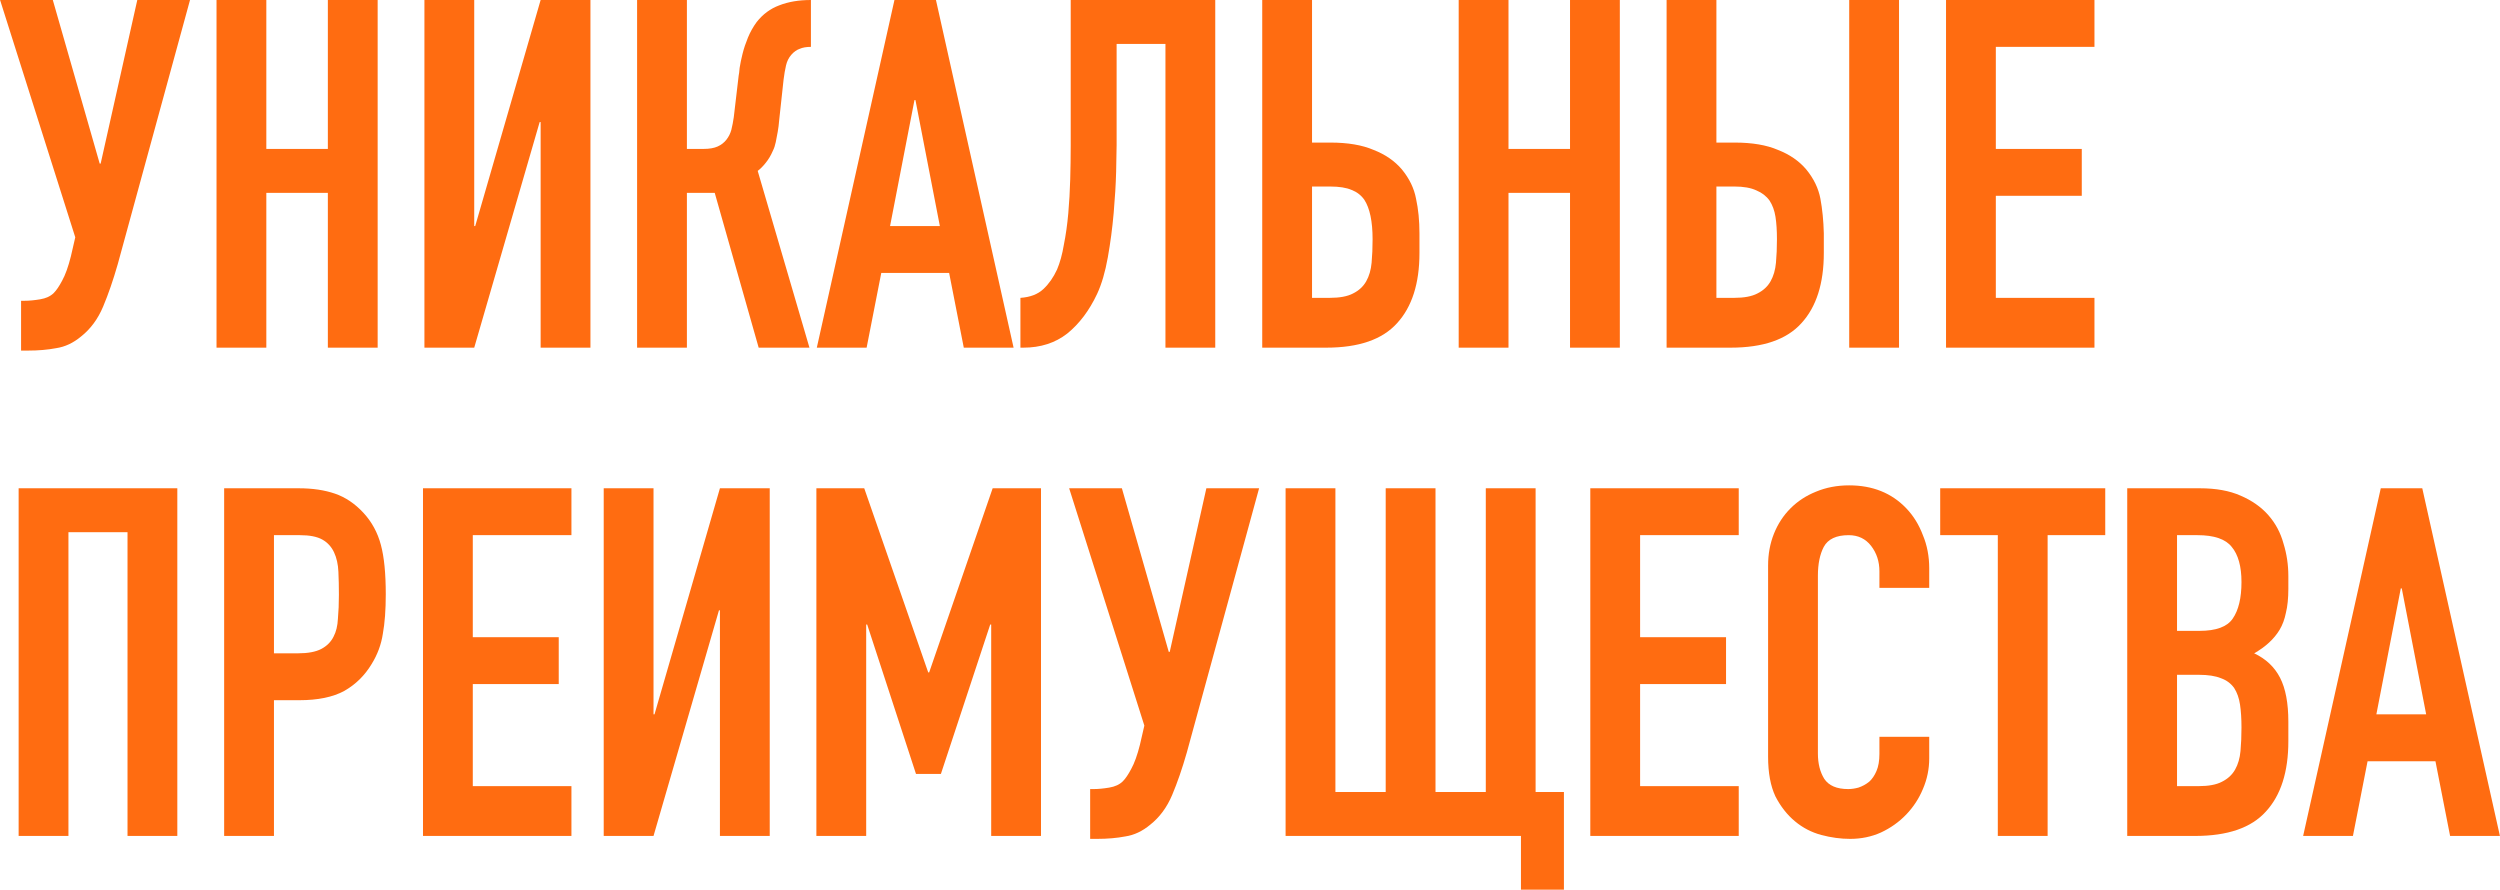 <?xml version="1.0" encoding="UTF-8"?> <svg xmlns="http://www.w3.org/2000/svg" viewBox="0 0 307.00 109.26" data-guides="{&quot;vertical&quot;:[],&quot;horizontal&quot;:[]}"><path fill="#ff6c11" stroke="none" fill-opacity="1" stroke-width="1" stroke-opacity="1" id="tSvg18048241d0a" title="Path 1" d="M3.007 36.936C3.567 36.936 4.207 36.876 4.926 36.756C5.646 36.636 6.205 36.377 6.605 35.977C6.925 35.657 7.265 35.157 7.625 34.478C8.024 33.758 8.384 32.759 8.704 31.48C8.884 30.7 9.064 29.921 9.243 29.141C6.165 19.427 3.087 9.714 0.009 0C2.168 0 4.327 0 6.485 0C8.404 6.696 10.323 13.391 12.242 20.087C12.281 20.087 12.322 20.087 12.361 20.087C13.861 13.391 15.36 6.696 16.859 0C19.017 0 21.176 0 23.334 0C20.376 10.813 17.418 21.626 14.46 32.439C13.9 34.398 13.301 36.137 12.661 37.656C12.022 39.175 11.122 40.394 9.963 41.313C9.004 42.113 7.984 42.593 6.905 42.753C5.866 42.952 4.706 43.052 3.427 43.052C3.147 43.052 2.868 43.052 2.588 43.052C2.588 41.014 2.588 38.975 2.588 36.936C2.728 36.936 2.868 36.936 3.007 36.936Z"></path><path fill="#ff6c11" stroke="none" fill-opacity="1" stroke-width="1" stroke-opacity="1" id="tSvg169afec3852" title="Path 2" d="M26.589 42.693C26.589 28.462 26.589 14.231 26.589 0C28.627 0 30.666 0 32.705 0C32.705 6.096 32.705 12.192 32.705 18.288C35.223 18.288 37.742 18.288 40.26 18.288C40.26 12.192 40.26 6.096 40.26 0C42.299 0 44.337 0 46.376 0C46.376 14.231 46.376 28.462 46.376 42.693C44.337 42.693 42.299 42.693 40.26 42.693C40.26 36.357 40.26 30.021 40.26 23.685C37.742 23.685 35.223 23.685 32.705 23.685C32.705 30.021 32.705 36.357 32.705 42.693C30.666 42.693 28.627 42.693 26.589 42.693Z"></path><path fill="#ff6c11" stroke="none" fill-opacity="1" stroke-width="1" stroke-opacity="1" id="tSvgaeb625f7f6" title="Path 3" d="M66.39 42.693C66.39 33.459 66.39 24.224 66.39 14.99C66.35 14.99 66.31 14.99 66.27 14.99C63.592 24.224 60.914 33.459 58.235 42.693C56.197 42.693 54.158 42.693 52.119 42.693C52.119 28.462 52.119 14.231 52.119 0C54.158 0 56.197 0 58.235 0C58.235 9.254 58.235 18.508 58.235 27.762C58.275 27.762 58.315 27.762 58.355 27.762C61.033 18.508 63.712 9.254 66.39 0C68.429 0 70.467 0 72.506 0C72.506 14.231 72.506 28.462 72.506 42.693C70.467 42.693 68.429 42.693 66.39 42.693Z"></path><path fill="#ff6c11" stroke="none" fill-opacity="1" stroke-width="1" stroke-opacity="1" id="tSvg11bc333b422" title="Path 4" d="M99.581 5.756C99.022 5.756 98.562 5.836 98.202 5.996C97.843 6.116 97.503 6.356 97.183 6.716C96.863 7.075 96.644 7.515 96.523 8.035C96.403 8.555 96.303 9.134 96.224 9.774C96.044 11.433 95.864 13.092 95.684 14.751C95.644 15.27 95.584 15.75 95.504 16.19C95.424 16.589 95.344 17.009 95.264 17.449C95.184 17.849 95.064 18.208 94.904 18.528C94.665 19.088 94.365 19.587 94.005 20.027C93.685 20.427 93.365 20.747 93.046 20.986C95.164 28.222 97.283 35.457 99.401 42.693C97.323 42.693 95.244 42.693 93.165 42.693C91.367 36.357 89.568 30.021 87.769 23.685C86.63 23.685 85.491 23.685 84.351 23.685C84.351 30.021 84.351 36.357 84.351 42.693C82.313 42.693 80.274 42.693 78.235 42.693C78.235 28.462 78.235 14.231 78.235 0C80.274 0 82.313 0 84.351 0C84.351 6.096 84.351 12.192 84.351 18.288C85.031 18.288 85.71 18.288 86.39 18.288C87.11 18.288 87.689 18.188 88.129 17.988C88.569 17.789 88.928 17.509 89.208 17.149C89.488 16.789 89.688 16.39 89.808 15.95C89.928 15.47 90.028 14.95 90.108 14.391C90.307 12.692 90.507 10.993 90.707 9.294C90.747 9.134 90.787 8.814 90.827 8.335C90.907 7.815 91.027 7.235 91.187 6.596C91.347 5.956 91.567 5.297 91.847 4.617C92.126 3.938 92.486 3.298 92.926 2.698C93.685 1.739 94.605 1.059 95.684 0.66C96.803 0.22 98.102 0 99.581 0C99.581 1.919 99.581 3.837 99.581 5.756Z"></path><path fill="#ff6c11" stroke="none" fill-opacity="1" stroke-width="1" stroke-opacity="1" id="tSvg120efcbf456" title="Path 5" d="M115.415 27.762C114.416 22.605 113.416 17.449 112.417 12.292C112.377 12.292 112.337 12.292 112.297 12.292C111.298 17.449 110.298 22.605 109.299 27.762C111.338 27.762 113.376 27.762 115.415 27.762ZM100.305 42.693C103.483 28.462 106.661 14.231 109.839 0C111.537 0 113.236 0 114.935 0C118.113 14.231 121.291 28.462 124.469 42.693C122.43 42.693 120.392 42.693 118.353 42.693C117.754 39.635 117.154 36.577 116.554 33.519C113.776 33.519 110.998 33.519 108.22 33.519C107.62 36.577 107.02 39.635 106.421 42.693C104.382 42.693 102.344 42.693 100.305 42.693Z"></path><path fill="#ff6c11" stroke="none" fill-opacity="1" stroke-width="1" stroke-opacity="1" id="tSvg8086376afb" title="Path 6" d="M137.121 5.396C137.121 9.534 137.121 13.671 137.121 17.809C137.121 18.448 137.101 19.547 137.061 21.106C137.021 22.625 136.921 24.304 136.761 26.143C136.601 27.982 136.361 29.801 136.041 31.6C135.721 33.399 135.282 34.898 134.722 36.097C133.763 38.135 132.544 39.755 131.065 40.954C129.585 42.113 127.787 42.693 125.668 42.693C125.548 42.693 125.428 42.693 125.308 42.693C125.308 40.654 125.308 38.615 125.308 36.577C126.507 36.497 127.447 36.137 128.126 35.497C128.806 34.858 129.366 34.058 129.805 33.099C130.165 32.259 130.445 31.24 130.645 30.041C130.885 28.842 131.065 27.562 131.185 26.203C131.304 24.844 131.384 23.445 131.424 22.006C131.464 20.567 131.484 19.188 131.484 17.869C131.484 11.912 131.484 5.956 131.484 0C137.4 0 143.317 0 149.233 0C149.233 14.231 149.233 28.462 149.233 42.693C147.194 42.693 145.155 42.693 143.117 42.693C143.117 30.261 143.117 17.829 143.117 5.396C141.118 5.396 139.119 5.396 137.121 5.396Z"></path><path fill="#ff6c11" stroke="none" fill-opacity="1" stroke-width="1" stroke-opacity="1" id="tSvg185aa26ae9f" title="Path 7" d="M155.002 0C157.041 0 159.08 0 161.118 0C161.118 5.836 161.118 11.672 161.118 17.509C161.878 17.509 162.637 17.509 163.397 17.509C165.516 17.509 167.274 17.809 168.673 18.408C170.113 18.968 171.272 19.767 172.151 20.807C173.071 21.926 173.65 23.125 173.89 24.404C174.17 25.684 174.31 27.103 174.31 28.662C174.31 29.461 174.31 30.261 174.31 31.06C174.31 34.818 173.39 37.696 171.552 39.694C169.753 41.693 166.855 42.693 162.857 42.693C160.239 42.693 157.621 42.693 155.002 42.693C155.002 28.462 155.002 14.231 155.002 0ZM161.118 22.905C161.118 27.462 161.118 32.019 161.118 36.577C161.838 36.577 162.558 36.577 163.277 36.577C164.516 36.577 165.476 36.397 166.155 36.037C166.875 35.677 167.414 35.178 167.774 34.538C168.134 33.898 168.354 33.139 168.434 32.259C168.514 31.38 168.554 30.42 168.554 29.381C168.554 27.183 168.214 25.564 167.534 24.524C167.135 23.965 166.615 23.565 165.975 23.325C165.336 23.045 164.456 22.905 163.337 22.905C162.597 22.905 161.858 22.905 161.118 22.905Z"></path><path fill="#ff6c11" stroke="none" fill-opacity="1" stroke-width="1" stroke-opacity="1" id="tSvg11f0b09c1d6" title="Path 8" d="M179.127 42.693C179.127 28.462 179.127 14.231 179.127 0C181.166 0 183.205 0 185.243 0C185.243 6.096 185.243 12.192 185.243 18.288C187.762 18.288 190.28 18.288 192.799 18.288C192.799 12.192 192.799 6.096 192.799 0C194.837 0 196.876 0 198.915 0C198.915 14.231 198.915 28.462 198.915 42.693C196.876 42.693 194.837 42.693 192.799 42.693C192.799 36.357 192.799 30.021 192.799 23.685C190.28 23.685 187.762 23.685 185.243 23.685C185.243 30.021 185.243 36.357 185.243 42.693C183.205 42.693 181.166 42.693 179.127 42.693Z"></path><path fill="#ff6c11" stroke="none" fill-opacity="1" stroke-width="1" stroke-opacity="1" id="tSvg5f73c68624" title="Path 9" d="M204.658 0C206.696 0 208.735 0 210.774 0C210.774 5.836 210.774 11.672 210.774 17.509C211.533 17.509 212.293 17.509 213.052 17.509C215.171 17.509 216.93 17.809 218.329 18.408C219.768 18.968 220.927 19.767 221.807 20.807C222.726 21.926 223.306 23.125 223.546 24.404C223.786 25.684 223.925 27.103 223.965 28.662C223.965 29.461 223.965 30.261 223.965 31.06C223.965 34.818 223.046 37.696 221.207 39.694C219.408 41.693 216.51 42.693 212.513 42.693C209.894 42.693 207.276 42.693 204.658 42.693C204.658 28.462 204.658 14.231 204.658 0ZM210.774 22.905C210.774 27.462 210.774 32.019 210.774 36.577C211.493 36.577 212.213 36.577 212.933 36.577C214.172 36.577 215.131 36.397 215.811 36.037C216.53 35.677 217.07 35.178 217.429 34.538C217.79 33.898 218.009 33.139 218.089 32.259C218.169 31.38 218.209 30.42 218.209 29.381C218.209 28.302 218.149 27.382 218.029 26.623C217.909 25.863 217.67 25.204 217.31 24.644C216.91 24.084 216.37 23.665 215.691 23.385C215.011 23.065 214.112 22.905 212.992 22.905C212.253 22.905 211.513 22.905 210.774 22.905ZM227.083 42.693C227.083 28.462 227.083 14.231 227.083 0C229.122 0 231.161 0 233.2 0C233.2 14.231 233.2 28.462 233.2 42.693C231.161 42.693 229.122 42.693 227.083 42.693Z"></path><path fill="#ff6c11" stroke="none" fill-opacity="1" stroke-width="1" stroke-opacity="1" id="tSvgea071d22be" title="Path 10" d="M238.972 42.693C238.972 28.462 238.972 14.231 238.972 0C245.048 0 251.124 0 257.2 0C257.2 1.919 257.2 3.837 257.2 5.756C253.163 5.756 249.125 5.756 245.088 5.756C245.088 9.934 245.088 14.111 245.088 18.288C248.606 18.288 252.124 18.288 255.642 18.288C255.642 20.207 255.642 22.126 255.642 24.044C252.124 24.044 248.606 24.044 245.088 24.044C245.088 28.222 245.088 32.399 245.088 36.577C249.125 36.577 253.163 36.577 257.2 36.577C257.2 38.615 257.2 40.654 257.2 42.693C251.124 42.693 245.048 42.693 238.972 42.693Z"></path><path fill="#ff6c11" stroke="none" fill-opacity="1" stroke-width="1" stroke-opacity="1" id="tSvg138f7c0d348" title="Path 11" d="M2.288 102.654C2.288 88.423 2.288 74.192 2.288 59.961C8.784 59.961 15.28 59.961 21.775 59.961C21.775 74.192 21.775 88.423 21.775 102.654C19.737 102.654 17.698 102.654 15.659 102.654C15.659 90.222 15.659 77.79 15.659 65.358C13.241 65.358 10.822 65.358 8.404 65.358C8.404 77.79 8.404 90.222 8.404 102.654C6.365 102.654 4.327 102.654 2.288 102.654Z"></path><path fill="#ff6c11" stroke="none" fill-opacity="1" stroke-width="1" stroke-opacity="1" id="tSvga8c93cff13" title="Path 12" d="M27.526 102.654C27.526 88.423 27.526 74.192 27.526 59.961C30.584 59.961 33.642 59.961 36.7 59.961C38.379 59.961 39.858 60.181 41.137 60.621C42.416 61.061 43.575 61.84 44.615 62.959C45.654 64.079 46.373 65.398 46.773 66.917C47.173 68.396 47.373 70.415 47.373 72.973C47.373 74.892 47.253 76.511 47.013 77.83C46.813 79.149 46.354 80.388 45.634 81.548C44.794 82.947 43.675 84.046 42.276 84.846C40.877 85.605 39.038 85.985 36.76 85.985C35.72 85.985 34.681 85.985 33.642 85.985C33.642 91.541 33.642 97.098 33.642 102.654C31.603 102.654 29.564 102.654 27.526 102.654ZM33.642 65.718C33.642 70.555 33.642 75.392 33.642 80.228C34.621 80.228 35.6 80.228 36.58 80.228C37.819 80.228 38.779 80.048 39.458 79.689C40.138 79.329 40.637 78.829 40.957 78.19C41.277 77.59 41.457 76.85 41.497 75.971C41.577 75.092 41.617 74.112 41.617 73.033C41.617 72.034 41.596 71.094 41.556 70.215C41.517 69.295 41.337 68.496 41.017 67.817C40.697 67.137 40.218 66.617 39.578 66.257C38.938 65.898 38.019 65.718 36.82 65.718C35.76 65.718 34.701 65.718 33.642 65.718Z"></path><path fill="#ff6c11" stroke="none" fill-opacity="1" stroke-width="1" stroke-opacity="1" id="tSvg15219b072dd" title="Path 13" d="M51.944 102.654C51.944 88.423 51.944 74.192 51.944 59.961C58.02 59.961 64.096 59.961 70.172 59.961C70.172 61.88 70.172 63.799 70.172 65.718C66.134 65.718 62.097 65.718 58.059 65.718C58.059 69.895 58.059 74.073 58.059 78.25C61.577 78.25 65.095 78.25 68.613 78.25C68.613 80.168 68.613 82.087 68.613 84.006C65.095 84.006 61.577 84.006 58.059 84.006C58.059 88.183 58.059 92.361 58.059 96.538C62.097 96.538 66.134 96.538 70.172 96.538C70.172 98.577 70.172 100.615 70.172 102.654C64.096 102.654 58.02 102.654 51.944 102.654Z"></path><path fill="#ff6c11" stroke="none" fill-opacity="1" stroke-width="1" stroke-opacity="1" id="tSvg19790300973" title="Path 14" d="M88.407 102.654C88.407 93.42 88.407 84.186 88.407 74.952C88.367 74.952 88.327 74.952 88.287 74.952C85.609 84.186 82.931 93.42 80.252 102.654C78.214 102.654 76.175 102.654 74.136 102.654C74.136 88.423 74.136 74.192 74.136 59.961C76.175 59.961 78.214 59.961 80.252 59.961C80.252 69.216 80.252 78.47 80.252 87.724C80.292 87.724 80.332 87.724 80.372 87.724C83.05 78.47 85.729 69.216 88.407 59.961C90.446 59.961 92.484 59.961 94.523 59.961C94.523 74.192 94.523 88.423 94.523 102.654C92.484 102.654 90.446 102.654 88.407 102.654Z"></path><path fill="#ff6c11" stroke="none" fill-opacity="1" stroke-width="1" stroke-opacity="1" id="tSvg16a9446ca54" title="Path 15" d="M100.252 102.654C100.252 88.423 100.252 74.192 100.252 59.961C102.211 59.961 104.17 59.961 106.129 59.961C108.747 67.497 111.365 75.032 113.983 82.567C114.023 82.567 114.063 82.567 114.103 82.567C116.702 75.032 119.3 67.497 121.898 59.961C123.877 59.961 125.856 59.961 127.835 59.961C127.835 74.192 127.835 88.423 127.835 102.654C125.796 102.654 123.757 102.654 121.719 102.654C121.719 94 121.719 85.345 121.719 76.691C121.679 76.691 121.638 76.691 121.599 76.691C119.58 82.807 117.561 88.923 115.543 95.039C114.523 95.039 113.504 95.039 112.484 95.039C110.486 88.923 108.487 82.807 106.488 76.691C106.448 76.691 106.408 76.691 106.368 76.691C106.368 85.345 106.368 94 106.368 102.654C104.33 102.654 102.291 102.654 100.252 102.654Z"></path><path fill="#ff6c11" stroke="none" fill-opacity="1" stroke-width="1" stroke-opacity="1" id="tSvg37d4ebad70" title="Path 16" d="M134.29 96.898C134.85 96.898 135.489 96.838 136.209 96.718C136.929 96.598 137.488 96.338 137.888 95.938C138.208 95.618 138.548 95.119 138.907 94.439C139.307 93.72 139.667 92.72 139.987 91.441C140.167 90.662 140.346 89.882 140.526 89.103C137.448 79.389 134.37 69.675 131.292 59.961C133.451 59.961 135.609 59.961 137.768 59.961C139.687 66.657 141.606 73.353 143.524 80.048C143.564 80.048 143.604 80.048 143.644 80.048C145.143 73.353 146.642 66.657 148.141 59.961C150.3 59.961 152.458 59.961 154.617 59.961C151.659 70.775 148.701 81.588 145.743 92.401C145.183 94.359 144.584 96.098 143.944 97.617C143.305 99.136 142.405 100.356 141.246 101.275C140.286 102.074 139.267 102.554 138.188 102.714C137.149 102.914 135.989 103.014 134.71 103.014C134.43 103.014 134.15 103.014 133.871 103.014C133.871 100.975 133.871 98.936 133.871 96.898C134.011 96.898 134.15 96.898 134.29 96.898Z"></path><path fill="#ff6c11" stroke="none" fill-opacity="1" stroke-width="1" stroke-opacity="1" id="tSvgea87e38ad4" title="Path 17" d="M157.871 102.654C157.871 88.423 157.871 74.192 157.871 59.961C159.91 59.961 161.949 59.961 163.988 59.961C163.988 72.393 163.988 84.826 163.988 97.257C166.046 97.257 168.105 97.257 170.164 97.257C170.164 84.826 170.164 72.393 170.164 59.961C172.202 59.961 174.241 59.961 176.28 59.961C176.28 72.393 176.28 84.826 176.28 97.257C178.339 97.257 180.397 97.257 182.456 97.257C182.456 84.826 182.456 72.393 182.456 59.961C184.494 59.961 186.533 59.961 188.572 59.961C188.572 72.393 188.572 84.826 188.572 97.257C189.731 97.257 190.89 97.257 192.05 97.257C192.05 101.255 192.05 105.252 192.05 109.25C190.291 109.25 188.532 109.25 186.773 109.25C186.773 107.051 186.773 104.853 186.773 102.654C177.139 102.654 167.505 102.654 157.871 102.654Z"></path><path fill="#ff6c11" stroke="none" fill-opacity="1" stroke-width="1" stroke-opacity="1" id="tSvg8852b8a36f" title="Path 18" d="M195.289 102.654C195.289 88.423 195.289 74.192 195.289 59.961C201.365 59.961 207.441 59.961 213.517 59.961C213.517 61.88 213.517 63.799 213.517 65.718C209.48 65.718 205.442 65.718 201.405 65.718C201.405 69.895 201.405 74.073 201.405 78.25C204.923 78.25 208.44 78.25 211.958 78.25C211.958 80.168 211.958 82.087 211.958 84.006C208.44 84.006 204.923 84.006 201.405 84.006C201.405 88.183 201.405 92.361 201.405 96.538C205.442 96.538 209.48 96.538 213.517 96.538C213.517 98.577 213.517 100.615 213.517 102.654C207.441 102.654 201.365 102.654 195.289 102.654Z"></path><path fill="#ff6c11" stroke="none" fill-opacity="1" stroke-width="1" stroke-opacity="1" id="tSvgdf15bcee4a" title="Path 19" d="M236.909 90.482C236.909 91.361 236.909 92.241 236.909 93.12C236.909 94.439 236.649 95.698 236.13 96.898C235.65 98.057 234.97 99.096 234.091 100.016C233.212 100.935 232.172 101.675 230.973 102.234C229.814 102.754 228.554 103.014 227.195 103.014C226.036 103.014 224.857 102.854 223.658 102.534C222.458 102.214 221.379 101.655 220.42 100.855C219.46 100.056 218.661 99.037 218.021 97.797C217.422 96.518 217.122 94.899 217.122 92.94C217.122 85.105 217.122 77.27 217.122 69.435C217.122 68.036 217.362 66.737 217.841 65.538C218.321 64.338 219.001 63.299 219.88 62.42C220.76 61.541 221.799 60.861 222.998 60.381C224.237 59.861 225.596 59.602 227.076 59.602C229.954 59.602 232.292 60.541 234.091 62.42C234.97 63.339 235.65 64.439 236.13 65.718C236.649 66.957 236.909 68.316 236.909 69.795C236.909 70.595 236.909 71.394 236.909 72.194C234.87 72.194 232.832 72.194 230.793 72.194C230.793 71.514 230.793 70.835 230.793 70.155C230.793 68.956 230.453 67.916 229.774 67.037C229.094 66.157 228.175 65.718 227.016 65.718C225.496 65.718 224.477 66.197 223.958 67.157C223.478 68.076 223.238 69.255 223.238 70.694C223.238 77.97 223.238 85.245 223.238 92.52C223.238 93.76 223.498 94.799 224.018 95.638C224.577 96.478 225.556 96.898 226.956 96.898C227.355 96.898 227.775 96.838 228.215 96.718C228.694 96.558 229.134 96.318 229.534 95.998C229.894 95.678 230.194 95.239 230.433 94.679C230.673 94.12 230.793 93.42 230.793 92.58C230.793 91.881 230.793 91.181 230.793 90.482C232.832 90.482 234.87 90.482 236.909 90.482Z"></path><path fill="#ff6c11" stroke="none" fill-opacity="1" stroke-width="1" stroke-opacity="1" id="tSvg424baef851" title="Path 20" d="M245.331 102.654C245.331 90.342 245.331 78.03 245.331 65.718C242.973 65.718 240.614 65.718 238.256 65.718C238.256 63.799 238.256 61.88 238.256 59.961C245.012 59.961 251.768 59.961 258.524 59.961C258.524 61.88 258.524 63.799 258.524 65.718C256.165 65.718 253.806 65.718 251.448 65.718C251.448 78.03 251.448 90.342 251.448 102.654C249.409 102.654 247.37 102.654 245.331 102.654Z"></path><path fill="#ff6c11" stroke="none" fill-opacity="1" stroke-width="1" stroke-opacity="1" id="tSvgb49d44998b" title="Path 21" d="M261.224 102.654C261.224 88.423 261.224 74.192 261.224 59.961C264.202 59.961 267.179 59.961 270.156 59.961C272.117 59.961 273.776 60.261 275.134 60.861C276.533 61.461 277.672 62.26 278.551 63.259C279.431 64.259 280.05 65.418 280.41 66.737C280.809 68.016 281.009 69.355 281.009 70.755C281.009 71.274 281.009 71.794 281.009 72.314C281.009 73.473 280.909 74.452 280.709 75.252C280.55 76.051 280.29 76.751 279.93 77.35C279.251 78.47 278.212 79.429 276.813 80.228C278.252 80.908 279.311 81.907 279.99 83.226C280.67 84.546 281.009 86.344 281.009 88.623C281.009 89.423 281.009 90.222 281.009 91.022C281.009 94.779 280.09 97.657 278.252 99.656C276.453 101.655 273.556 102.654 269.557 102.654C266.779 102.654 264.002 102.654 261.224 102.654ZM267.339 82.867C267.339 87.424 267.339 91.981 267.339 96.538C268.218 96.538 269.097 96.538 269.976 96.538C271.218 96.538 272.177 96.358 272.856 95.998C273.576 95.638 274.115 95.139 274.475 94.499C274.835 93.86 275.055 93.1 275.134 92.221C275.214 91.341 275.254 90.382 275.254 89.343C275.254 88.263 275.194 87.324 275.075 86.525C274.955 85.725 274.715 85.045 274.355 84.486C273.955 83.926 273.416 83.526 272.736 83.286C272.057 83.007 271.158 82.867 270.036 82.867C269.137 82.867 268.238 82.867 267.339 82.867ZM267.339 65.718C267.339 69.635 267.339 73.553 267.339 77.47C268.258 77.47 269.177 77.47 270.096 77.47C272.137 77.47 273.496 76.97 274.175 75.971C274.895 74.932 275.254 73.433 275.254 71.474C275.254 69.555 274.855 68.116 274.055 67.157C273.296 66.197 271.897 65.718 269.857 65.718C269.017 65.718 268.178 65.718 267.339 65.718Z"></path><path fill="#ff6c11" stroke="none" fill-opacity="1" stroke-width="1" stroke-opacity="1" id="tSvg1558be499c3" title="Path 22" d="M297.934 87.724C296.935 82.567 295.936 77.41 294.937 72.254C294.897 72.254 294.857 72.254 294.817 72.254C293.817 77.41 292.817 82.567 291.817 87.724C293.856 87.724 295.895 87.724 297.934 87.724ZM282.825 102.654C286.003 88.423 289.181 74.192 292.359 59.961C294.058 59.961 295.756 59.961 297.455 59.961C300.633 74.192 303.811 88.423 306.989 102.654C304.95 102.654 302.911 102.654 300.872 102.654C300.272 99.596 299.673 96.538 299.073 93.48C296.295 93.48 293.517 93.48 290.738 93.48C290.139 96.538 289.539 99.596 288.94 102.654C286.901 102.654 284.863 102.654 282.825 102.654Z"></path><defs></defs></svg> 